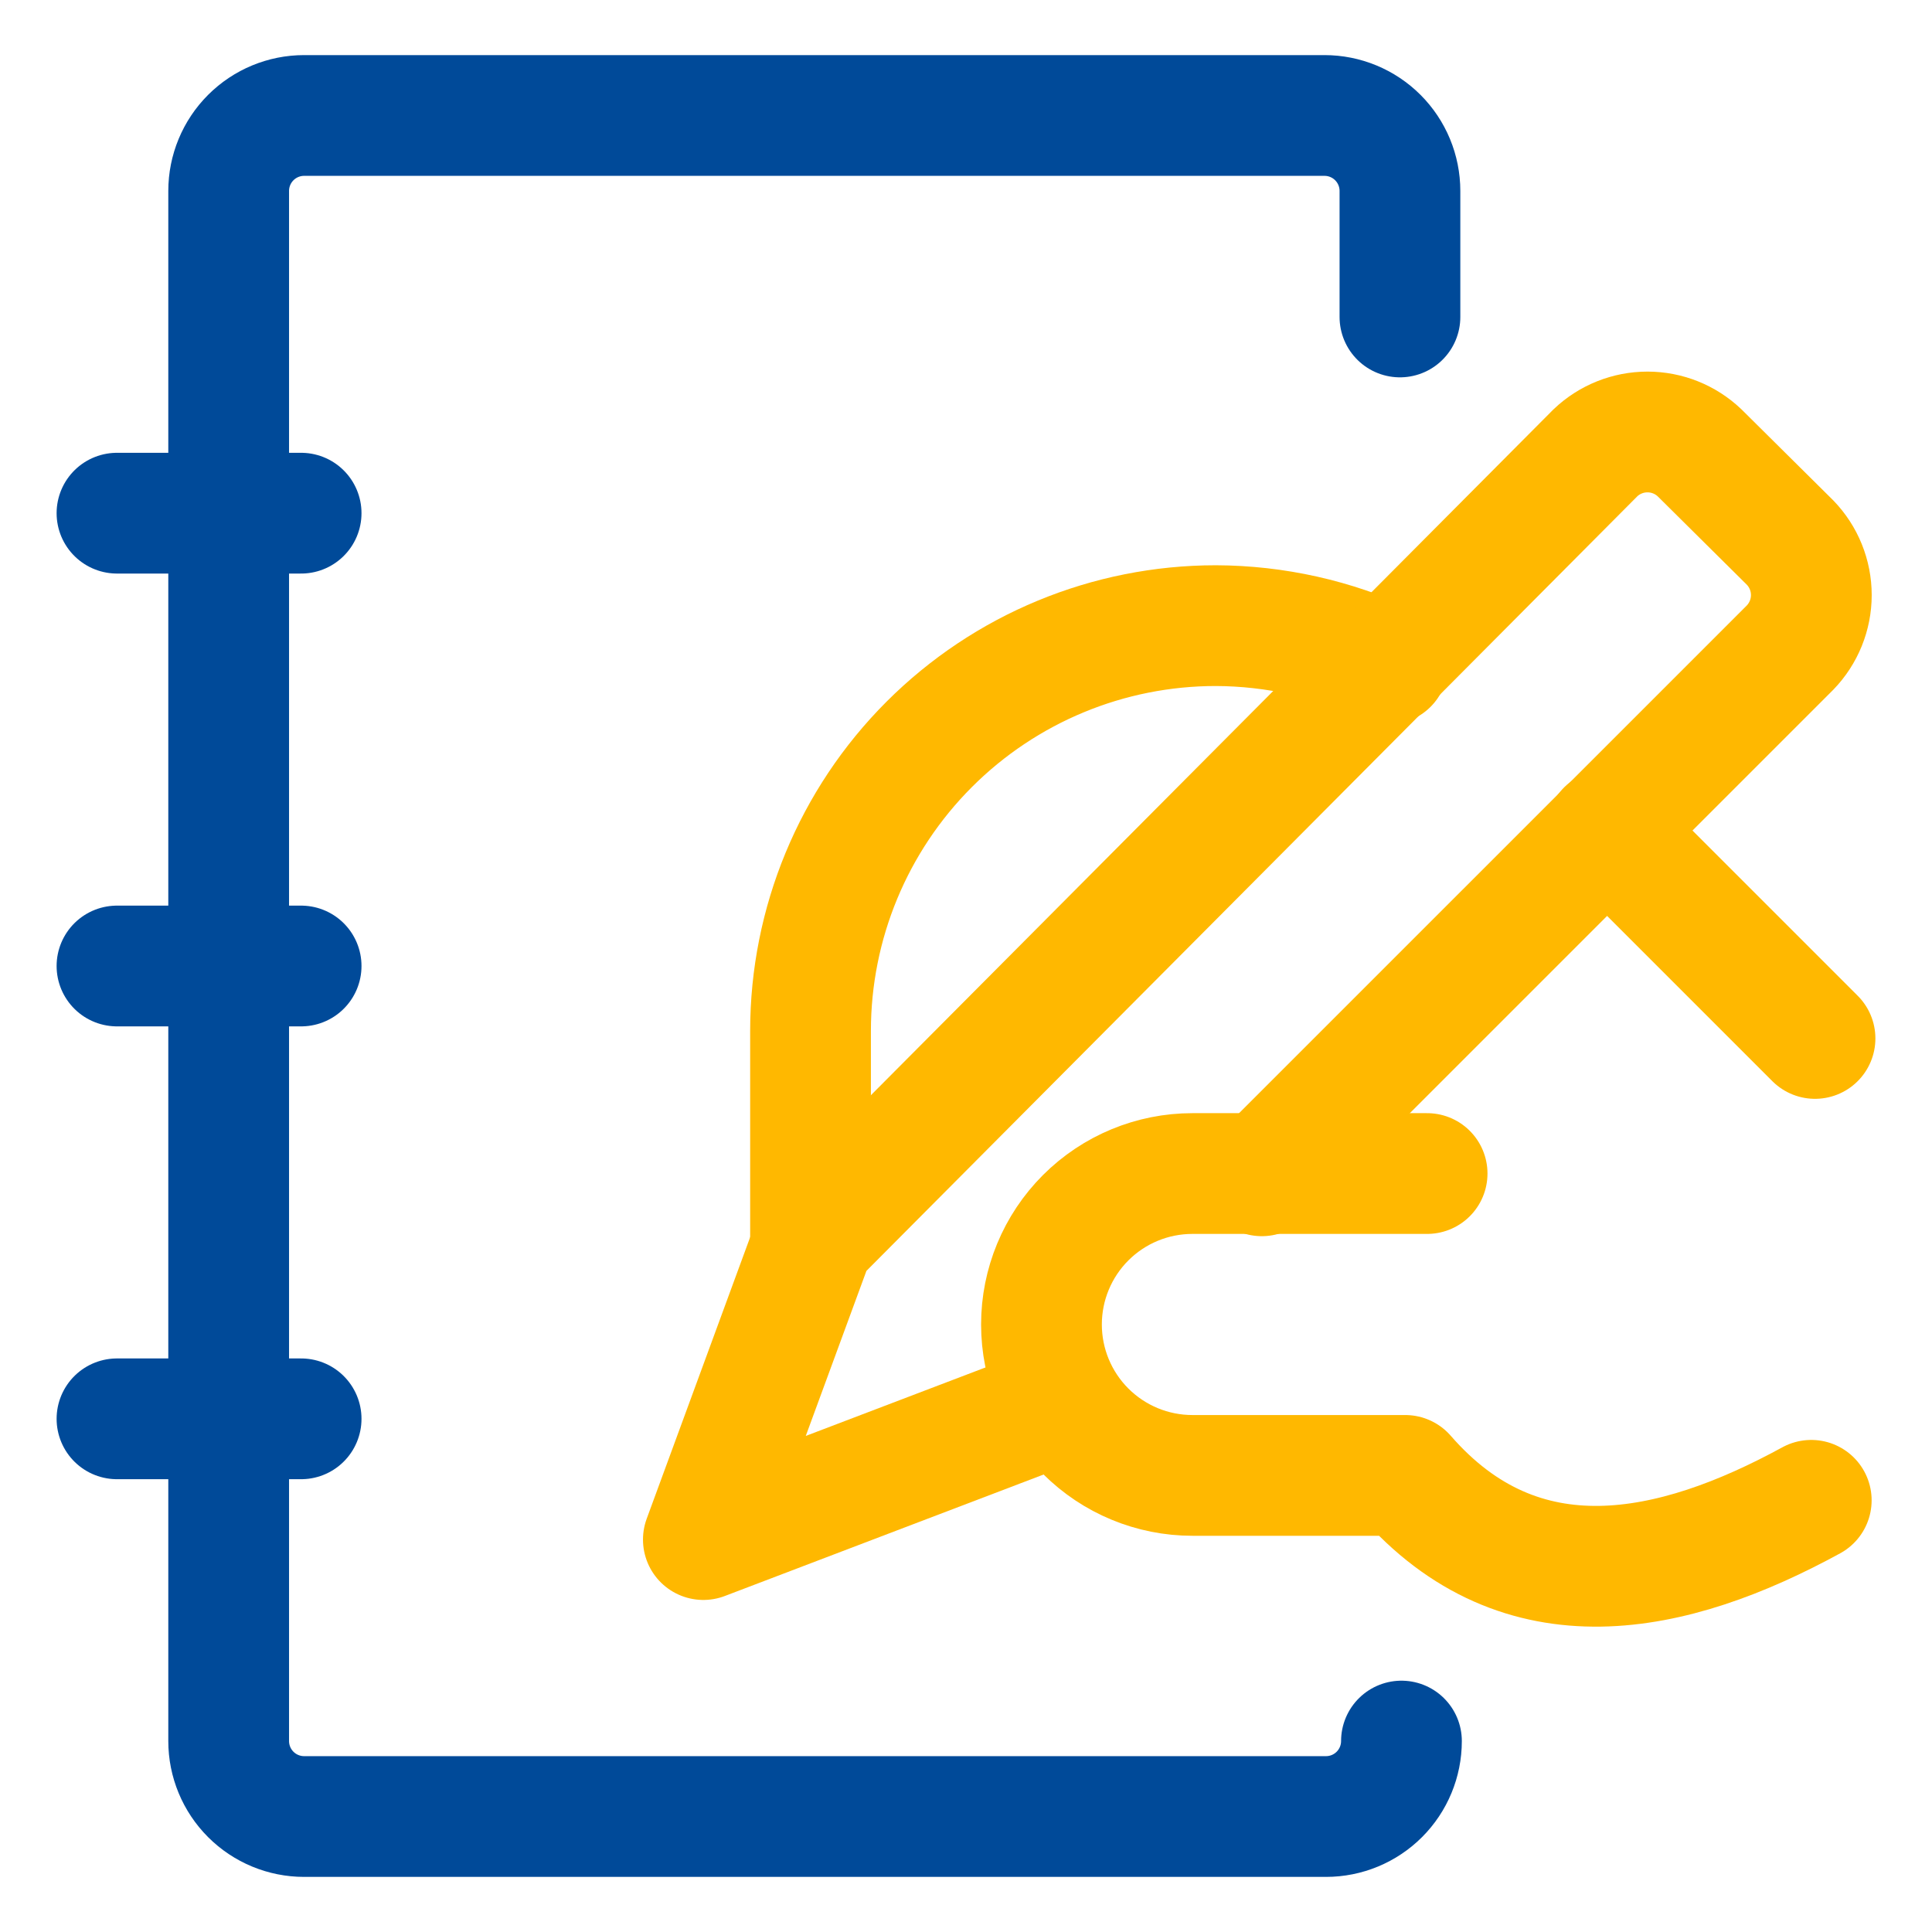 <?xml version="1.0" encoding="UTF-8"?>
<svg xmlns="http://www.w3.org/2000/svg" width="100" height="100" viewBox="0 0 100 100" fill="none">
  <path d="M72.461 16.406V9.883C72.461 8.847 72.049 7.853 71.317 7.121C70.584 6.388 69.591 5.977 68.555 5.977H15.742C14.706 5.977 13.713 6.388 12.98 7.121C12.248 7.853 11.836 8.847 11.836 9.883V90.117C11.836 91.153 12.248 92.147 12.98 92.879C13.713 93.612 14.706 94.023 15.742 94.023H68.633C69.669 94.023 70.662 93.612 71.395 92.879C72.127 92.147 72.539 91.153 72.539 90.117" stroke="#004A99" stroke-width="6.25" stroke-linecap="round" stroke-linejoin="round"></path>
  <path d="M6.055 26.562H15.586" stroke="#004A99" stroke-width="6.25" stroke-linecap="round" stroke-linejoin="round"></path>
  <path d="M6.055 50H15.586" stroke="#004A99" stroke-width="6.25" stroke-linecap="round" stroke-linejoin="round"></path>
  <path d="M6.055 73.438H15.586" stroke="#004A99" stroke-width="6.25" stroke-linecap="round" stroke-linejoin="round"></path>
  <path d="M71.836 34.375C69.046 33.074 66.008 32.394 62.93 32.383C57.366 32.383 52.031 34.593 48.097 38.527C44.163 42.461 41.953 47.796 41.953 53.359V64.062" stroke="#FFB800" stroke-width="6.25" stroke-linecap="round" stroke-linejoin="round"></path>
  <path d="M93.75 77.656C86.602 81.562 78.75 83.281 72.734 76.367H61.719C59.647 76.367 57.66 75.544 56.194 74.079C54.729 72.614 53.906 70.627 53.906 68.555C53.906 66.483 54.729 64.496 56.194 63.03C57.66 61.565 59.647 60.742 61.719 60.742H73.867" stroke="#FFB800" stroke-width="6.25" stroke-linecap="round" stroke-linejoin="round"></path>
  <path d="M83.164 42.969L93.945 53.75" stroke="#FFB800" stroke-width="6.25" stroke-linecap="round" stroke-linejoin="round"></path>
  <path d="M54.961 72.617L36.406 79.688L42.148 64.062L82.578 23.438C83.305 22.745 84.27 22.359 85.273 22.359C86.277 22.359 87.242 22.745 87.969 23.438L92.656 28.086C93.36 28.814 93.754 29.788 93.754 30.801C93.754 31.814 93.36 32.787 92.656 33.516L65.312 60.859" stroke="#FFB800" stroke-width="6.25" stroke-linecap="round" stroke-linejoin="round"></path>
</svg>
